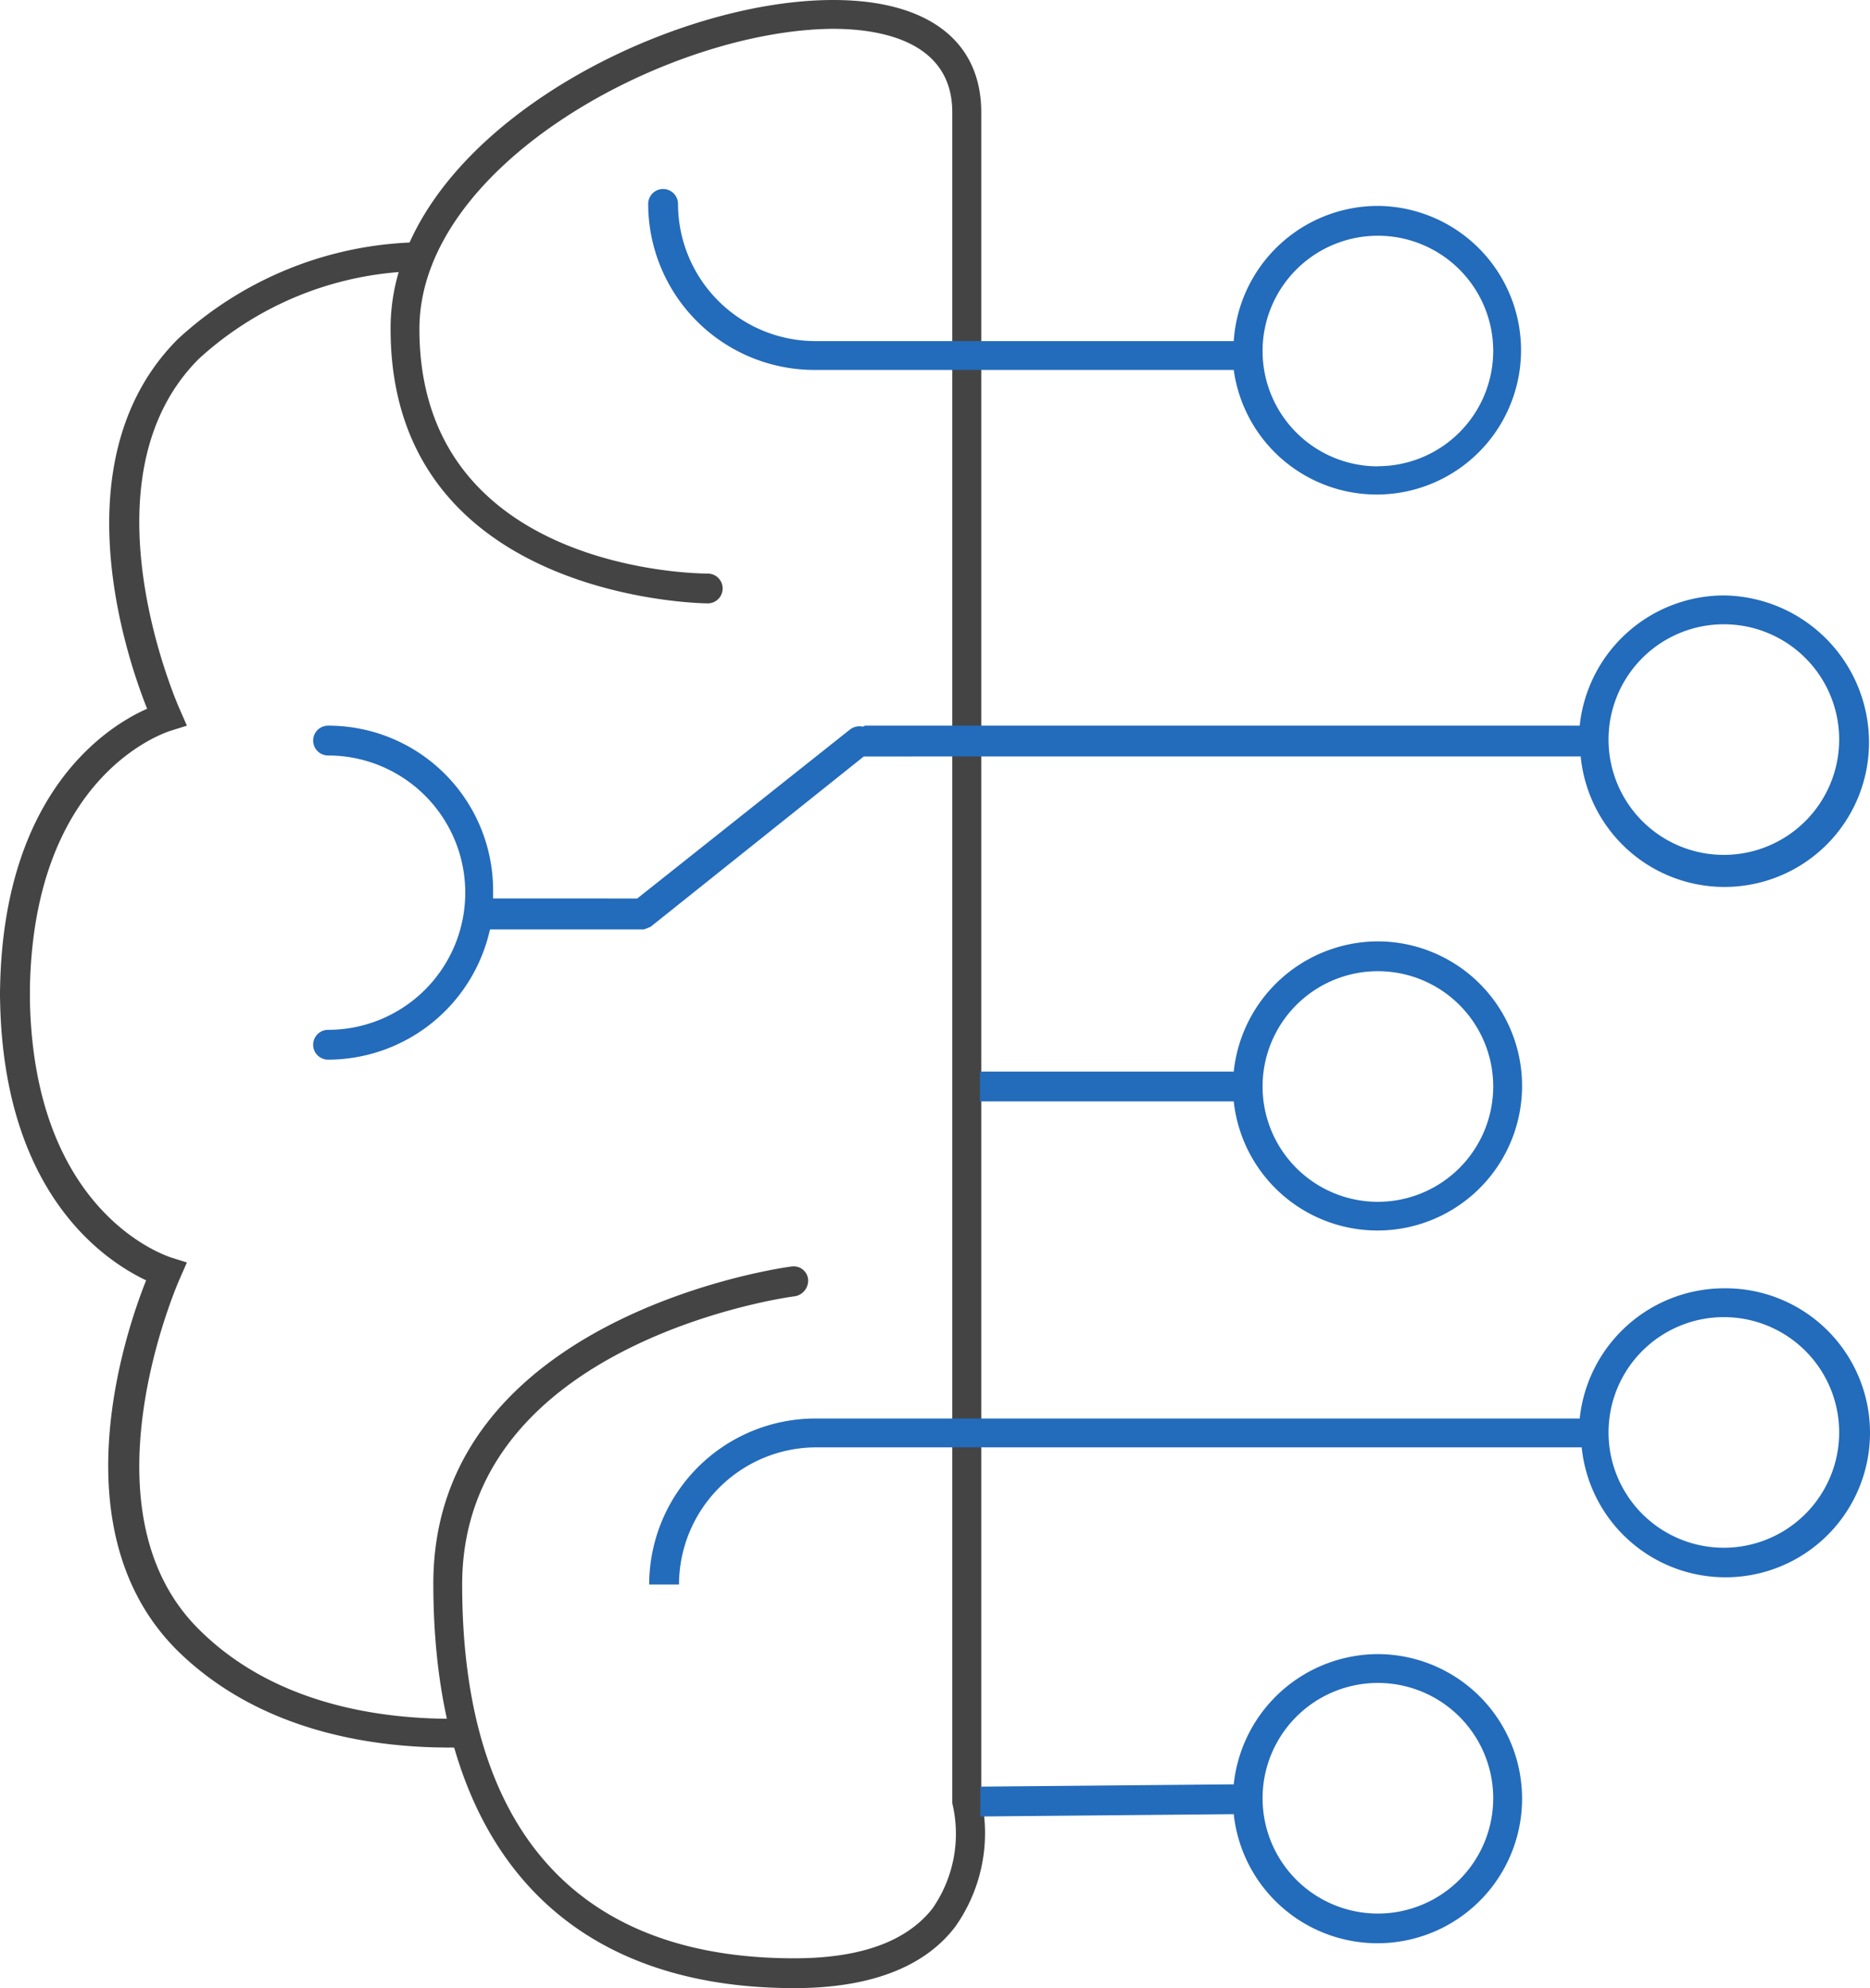 <svg xmlns="http://www.w3.org/2000/svg" width="65.835" height="70" viewBox="0 0 65.835 70">
  <g id="spec" transform="translate(-6)">
    <g id="Group_1254" data-name="Group 1254" transform="translate(19.756)">
      <path id="Path_1069" data-name="Path 1069" d="M59.51,70C51.32,70,46.8,64.96,46.8,55.755c0-9.485,12.53-11.165,12.635-11.165a.51.51,0,0,1,.56.455.566.566,0,0,1-.455.595c-.105,0-11.725,1.575-11.725,10.15,0,8.61,4.025,13.16,11.69,13.16,2.345,0,3.955-.595,4.865-1.75a4.605,4.605,0,0,0,.7-3.71V3.955c0-2.555-2.625-2.94-4.2-2.94-5.74.035-14.56,4.76-14.56,10.57,0,8.5,9.73,8.61,10.15,8.61a.525.525,0,0,1,0,1.05c-.1,0-11.165-.1-11.165-9.66C45.265,4.97,54.75,0,60.875,0,64.2,0,66.09,1.435,66.09,3.955v59.36a5.708,5.708,0,0,1-.91,4.515C64.095,69.265,62.17,70,59.51,70Z" transform="translate(-45.3)" fill="#444"/>
    </g>
    <path id="Path_1072" data-name="Path 1072" d="M96.89,19.6a5.091,5.091,0,0,0-5.075,4.76H77.08a4.84,4.84,0,0,1-4.83-4.83.525.525,0,0,0-1.05,0,5.855,5.855,0,0,0,5.845,5.845h14.77A5.081,5.081,0,1,0,96.89,19.6Zm0,9.17a4.06,4.06,0,1,1,4.06-4.06A4.063,4.063,0,0,1,96.89,28.765Z" transform="translate(-42.38 -12.35)" fill="#236bbb"/>
    <path id="Path_1073" data-name="Path 1073" d="M109.135,129.6a5.118,5.118,0,0,0-5.075,4.585H77.145A5.855,5.855,0,0,0,71.3,140.03h1.05a4.84,4.84,0,0,1,4.83-4.83h26.95a5.088,5.088,0,1,0,5-5.6Zm0,9.135a4.06,4.06,0,1,1,4.06-4.06A4.063,4.063,0,0,1,109.135,138.735Z" transform="translate(-42.445 -84.24)" fill="#236bbb"/>
    <path id="Path_1074" data-name="Path 1074" d="M87.165,59.9a5.118,5.118,0,0,0-5.075,4.585H56.995a.21.21,0,0,0-.14.035.557.557,0,0,0-.455.1l-7.49,5.95H43.835V70.33a5.8,5.8,0,0,0-5.81-5.845.525.525,0,1,0,0,1.05,4.83,4.83,0,0,1,0,9.66.525.525,0,1,0,0,1.05,5.852,5.852,0,0,0,5.7-4.585h5.355c.07,0,.105,0,.14-.035h.035c.035-.035.1-.035.14-.07h0l7.49-5.985H82.125a5.087,5.087,0,0,0,10.15-.49A5.176,5.176,0,0,0,87.165,59.9Zm0,9.135a4.06,4.06,0,1,1,4.06-4.06A4.063,4.063,0,0,1,87.165,69.035Z" transform="translate(-20.475 -38.935)" fill="#236bbb"/>
    <path id="Path_1075" data-name="Path 1075" d="M117.69,94.7a5.118,5.118,0,0,0-5.075,4.585H103.68v1.05h8.935A5.09,5.09,0,1,0,117.69,94.7Zm0,9.17a4.06,4.06,0,1,1,4.06-4.06A4.063,4.063,0,0,1,117.69,103.87Z" transform="translate(-63.18 -61.555)" fill="#236bbb"/>
    <path id="Path_1076" data-name="Path 1076" d="M117.69,166.4a5.118,5.118,0,0,0-5.075,4.585l-8.92.081v1.05l8.92-.081a5.09,5.09,0,1,0,5.075-5.635Zm0,9.135a4.06,4.06,0,1,1,4.06-4.06A4.063,4.063,0,0,1,117.69,175.535Z" transform="translate(-63.18 -108.16)" fill="#236bbb"/>
    <g id="Group_1257" data-name="Group 1257" transform="translate(6 8.54)">
      <g id="Group_1255" data-name="Group 1255" transform="translate(0 26.32)">
        <path id="Path_1070" data-name="Path 1070" d="M21.82,126.27c-2.87,0-6.755-.63-9.59-3.43-4.165-4.165-1.855-11.1-1.085-13.02C9.745,109.155,6,106.775,6,99.6H7.05c0,7.91,4.9,9.38,4.97,9.415l.56.175-.245.56c-.035.07-3.605,8.12.665,12.355,2.66,2.66,6.44,3.185,9.135,3.15v1.05A.969.969,0,0,0,21.82,126.27Z" transform="translate(-6 -99.6)" fill="#444"/>
      </g>
      <g id="Group_1256" data-name="Group 1256">
        <path id="Path_1071" data-name="Path 1071" d="M7.05,51H6c0-7.175,3.745-9.555,5.18-10.185-.77-1.925-3.08-8.855,1.085-13.02a12.875,12.875,0,0,1,8.26-3.4l.07,1.015A11.767,11.767,0,0,0,13,28.495c-4.27,4.27-.7,12.285-.665,12.355l.245.56-.56.175C11.81,41.655,7.05,43.16,7.05,51Z" transform="translate(-6 -24.4)" fill="#444"/>
      </g>
    </g>
  </g>
</svg>
